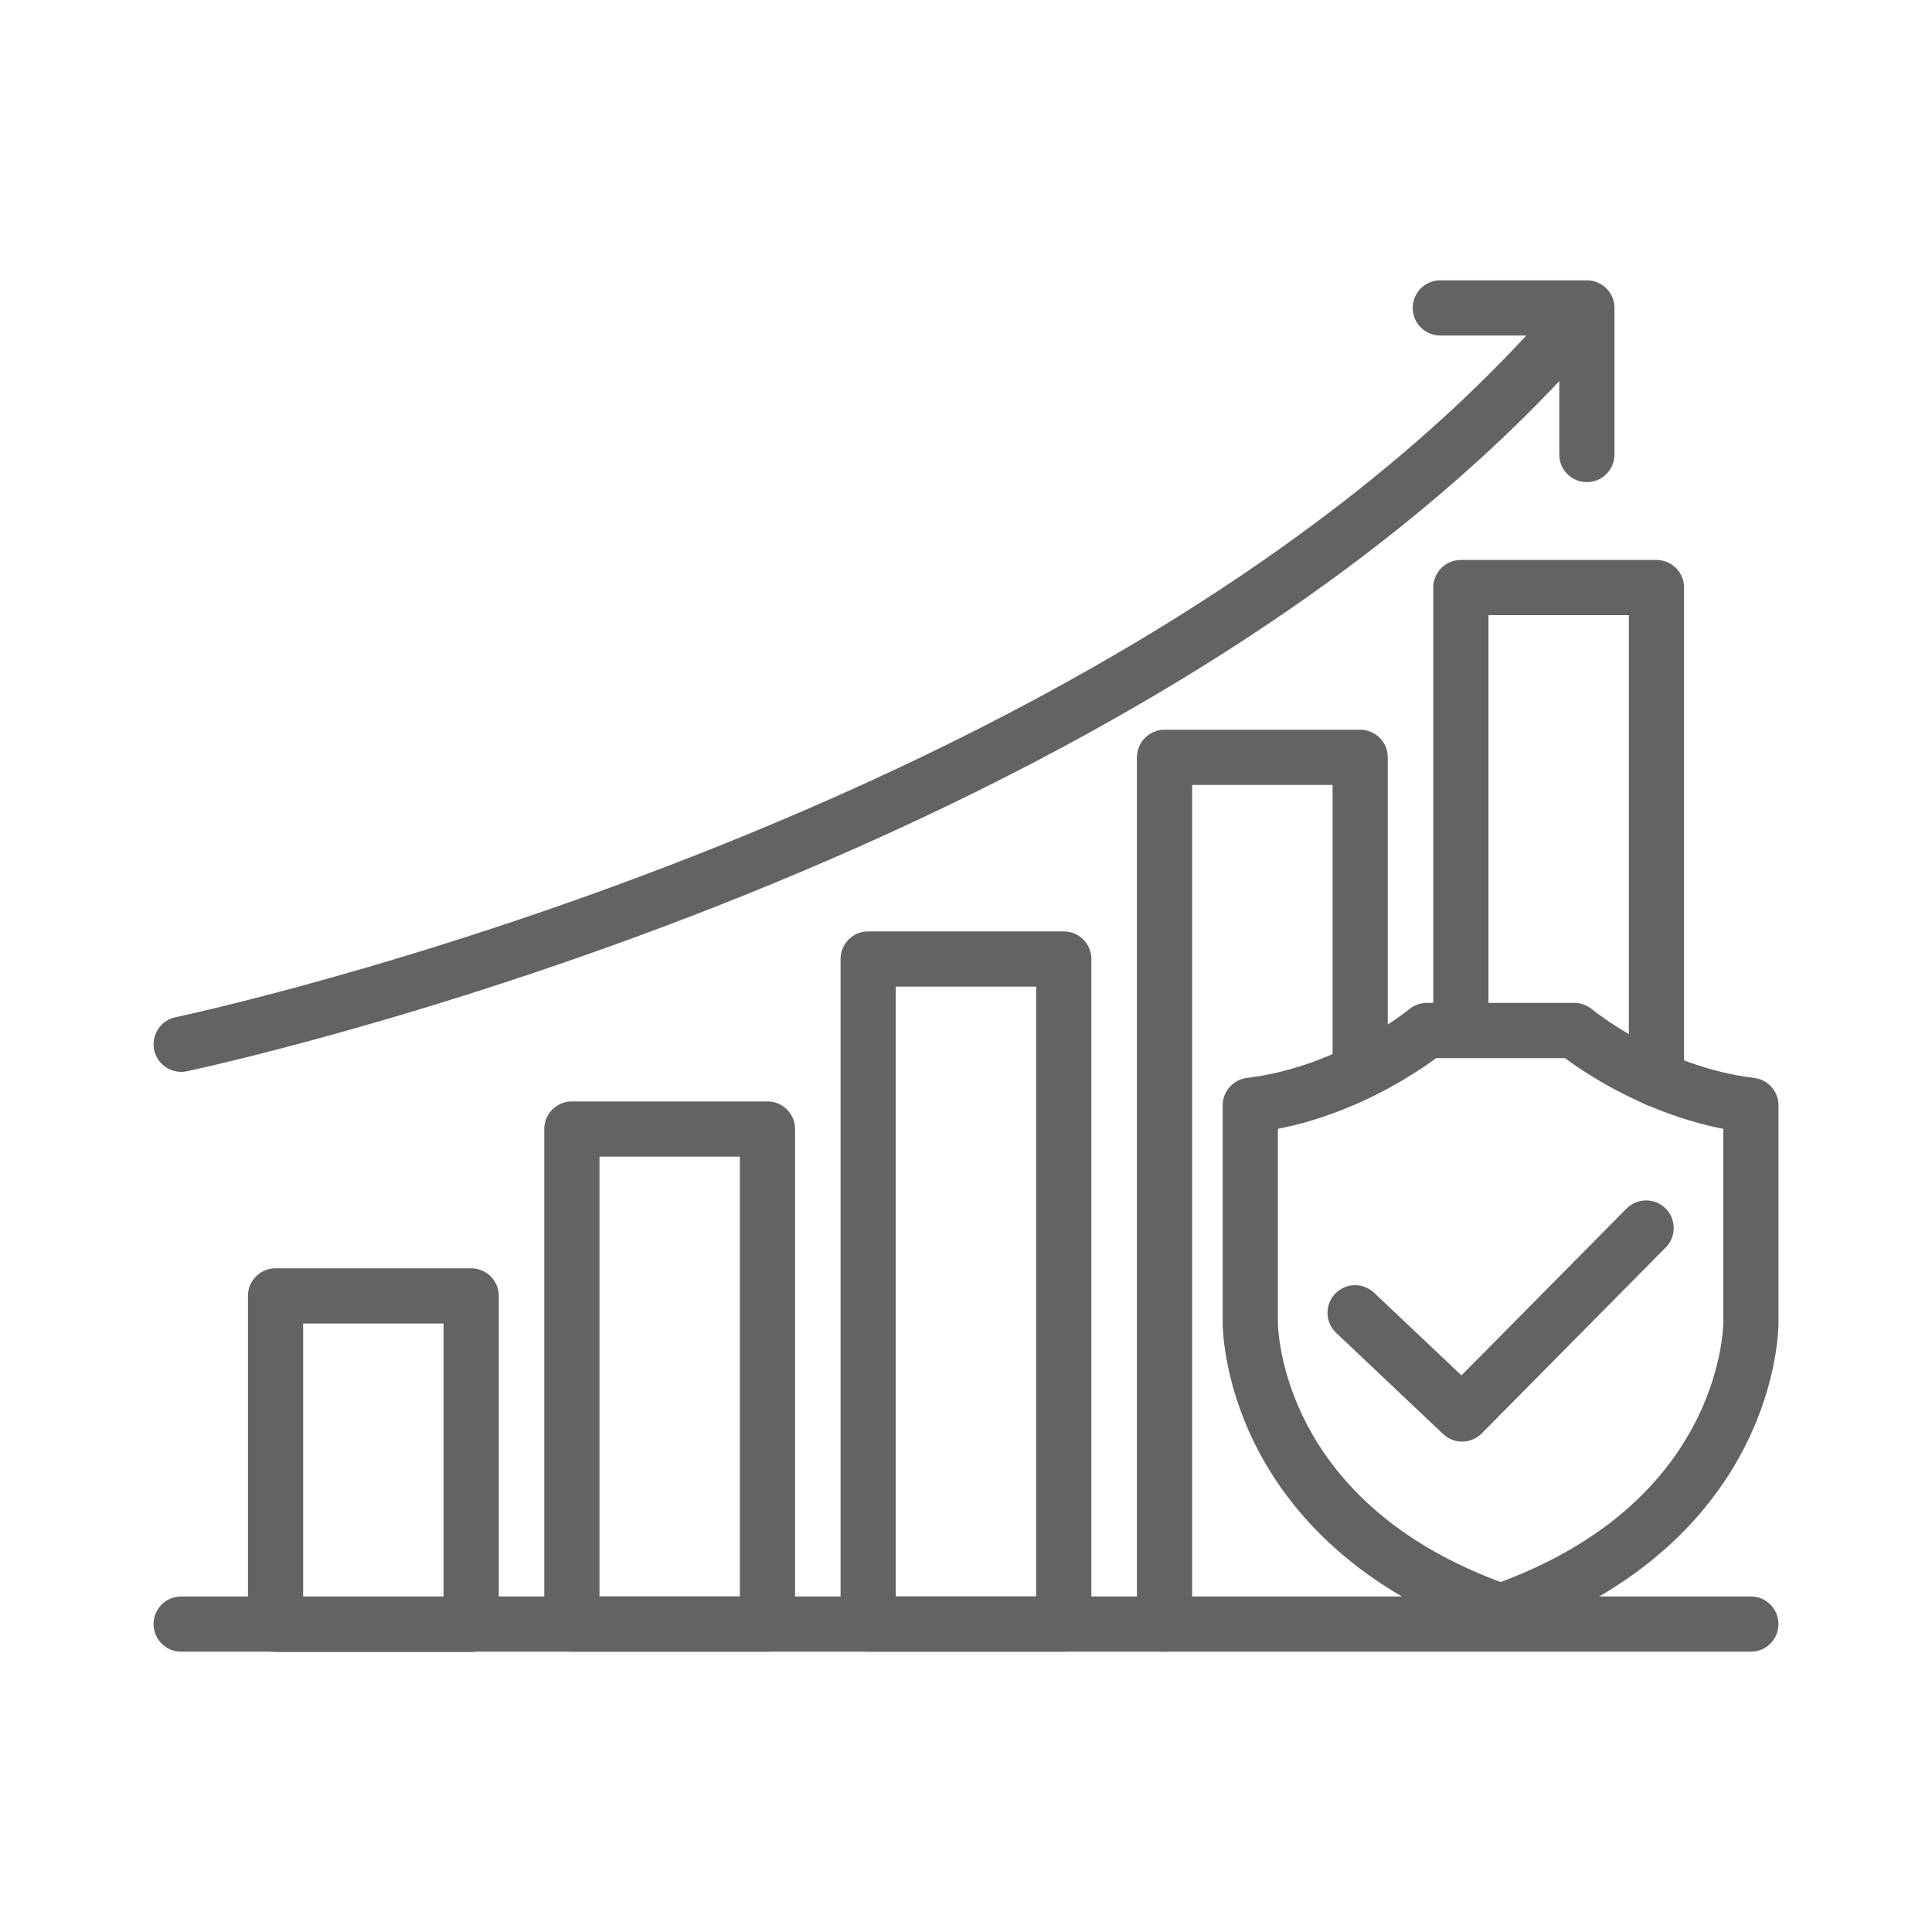 <svg width="42" height="42" viewBox="0 0 42 42" fill="none" xmlns="http://www.w3.org/2000/svg">
<g clip-path="url(#clip0_10164_4313)">
<path d="M10.243 28.172H5.99V35.312H10.243V28.172Z" stroke="#636366" stroke-width="1.2" stroke-linecap="round" stroke-linejoin="round"/>
<path d="M16.684 24.544H12.432V35.306H16.684V24.544Z" stroke="#636366" stroke-width="1.2" stroke-linecap="round" stroke-linejoin="round"/>
<path d="M23.125 20.848H18.873V35.306H23.125V20.848Z" stroke="#636366" stroke-width="1.2" stroke-linecap="round" stroke-linejoin="round"/>
<path d="M25.316 35.306V16.464H29.569V23.174" stroke="#636366" stroke-width="1.2" stroke-linecap="round" stroke-linejoin="round"/>
<path d="M31.758 22.318V12.773H36.01V23.457" stroke="#636366" stroke-width="1.2" stroke-linecap="round" stroke-linejoin="round"/>
<path d="M3.938 35.306H38.062" stroke="#636366" stroke-width="1.2" stroke-linecap="round" stroke-linejoin="round"/>
<path d="M3.938 22.701C3.938 22.701 24.344 18.417 34.214 7.04" stroke="#636366" stroke-width="1.2" stroke-linecap="round" stroke-linejoin="round"/>
<path d="M31.311 6.694H34.497V9.881" stroke="#636366" stroke-width="1.2" stroke-linecap="round" stroke-linejoin="round"/>
<path d="M32.614 35.028C27.111 33.091 27.18 28.733 27.18 28.733V24.029C29.385 23.762 31.017 22.402 31.017 22.402H34.225C34.225 22.402 35.853 23.762 38.063 24.029V28.733C38.063 28.733 38.131 33.086 32.629 35.028H32.614Z" stroke="#636366" stroke-width="1.2" stroke-linecap="round" stroke-linejoin="round"/>
<path d="M29.459 28.539L31.785 30.739L35.785 26.696" stroke="#636366" stroke-width="1.2" stroke-linecap="round" stroke-linejoin="round"/>
</g>
<defs>
<clipPath id="clip0_10164_4313">
<rect width="42" height="42" fill="white"/>
</clipPath>
</defs>
</svg>
